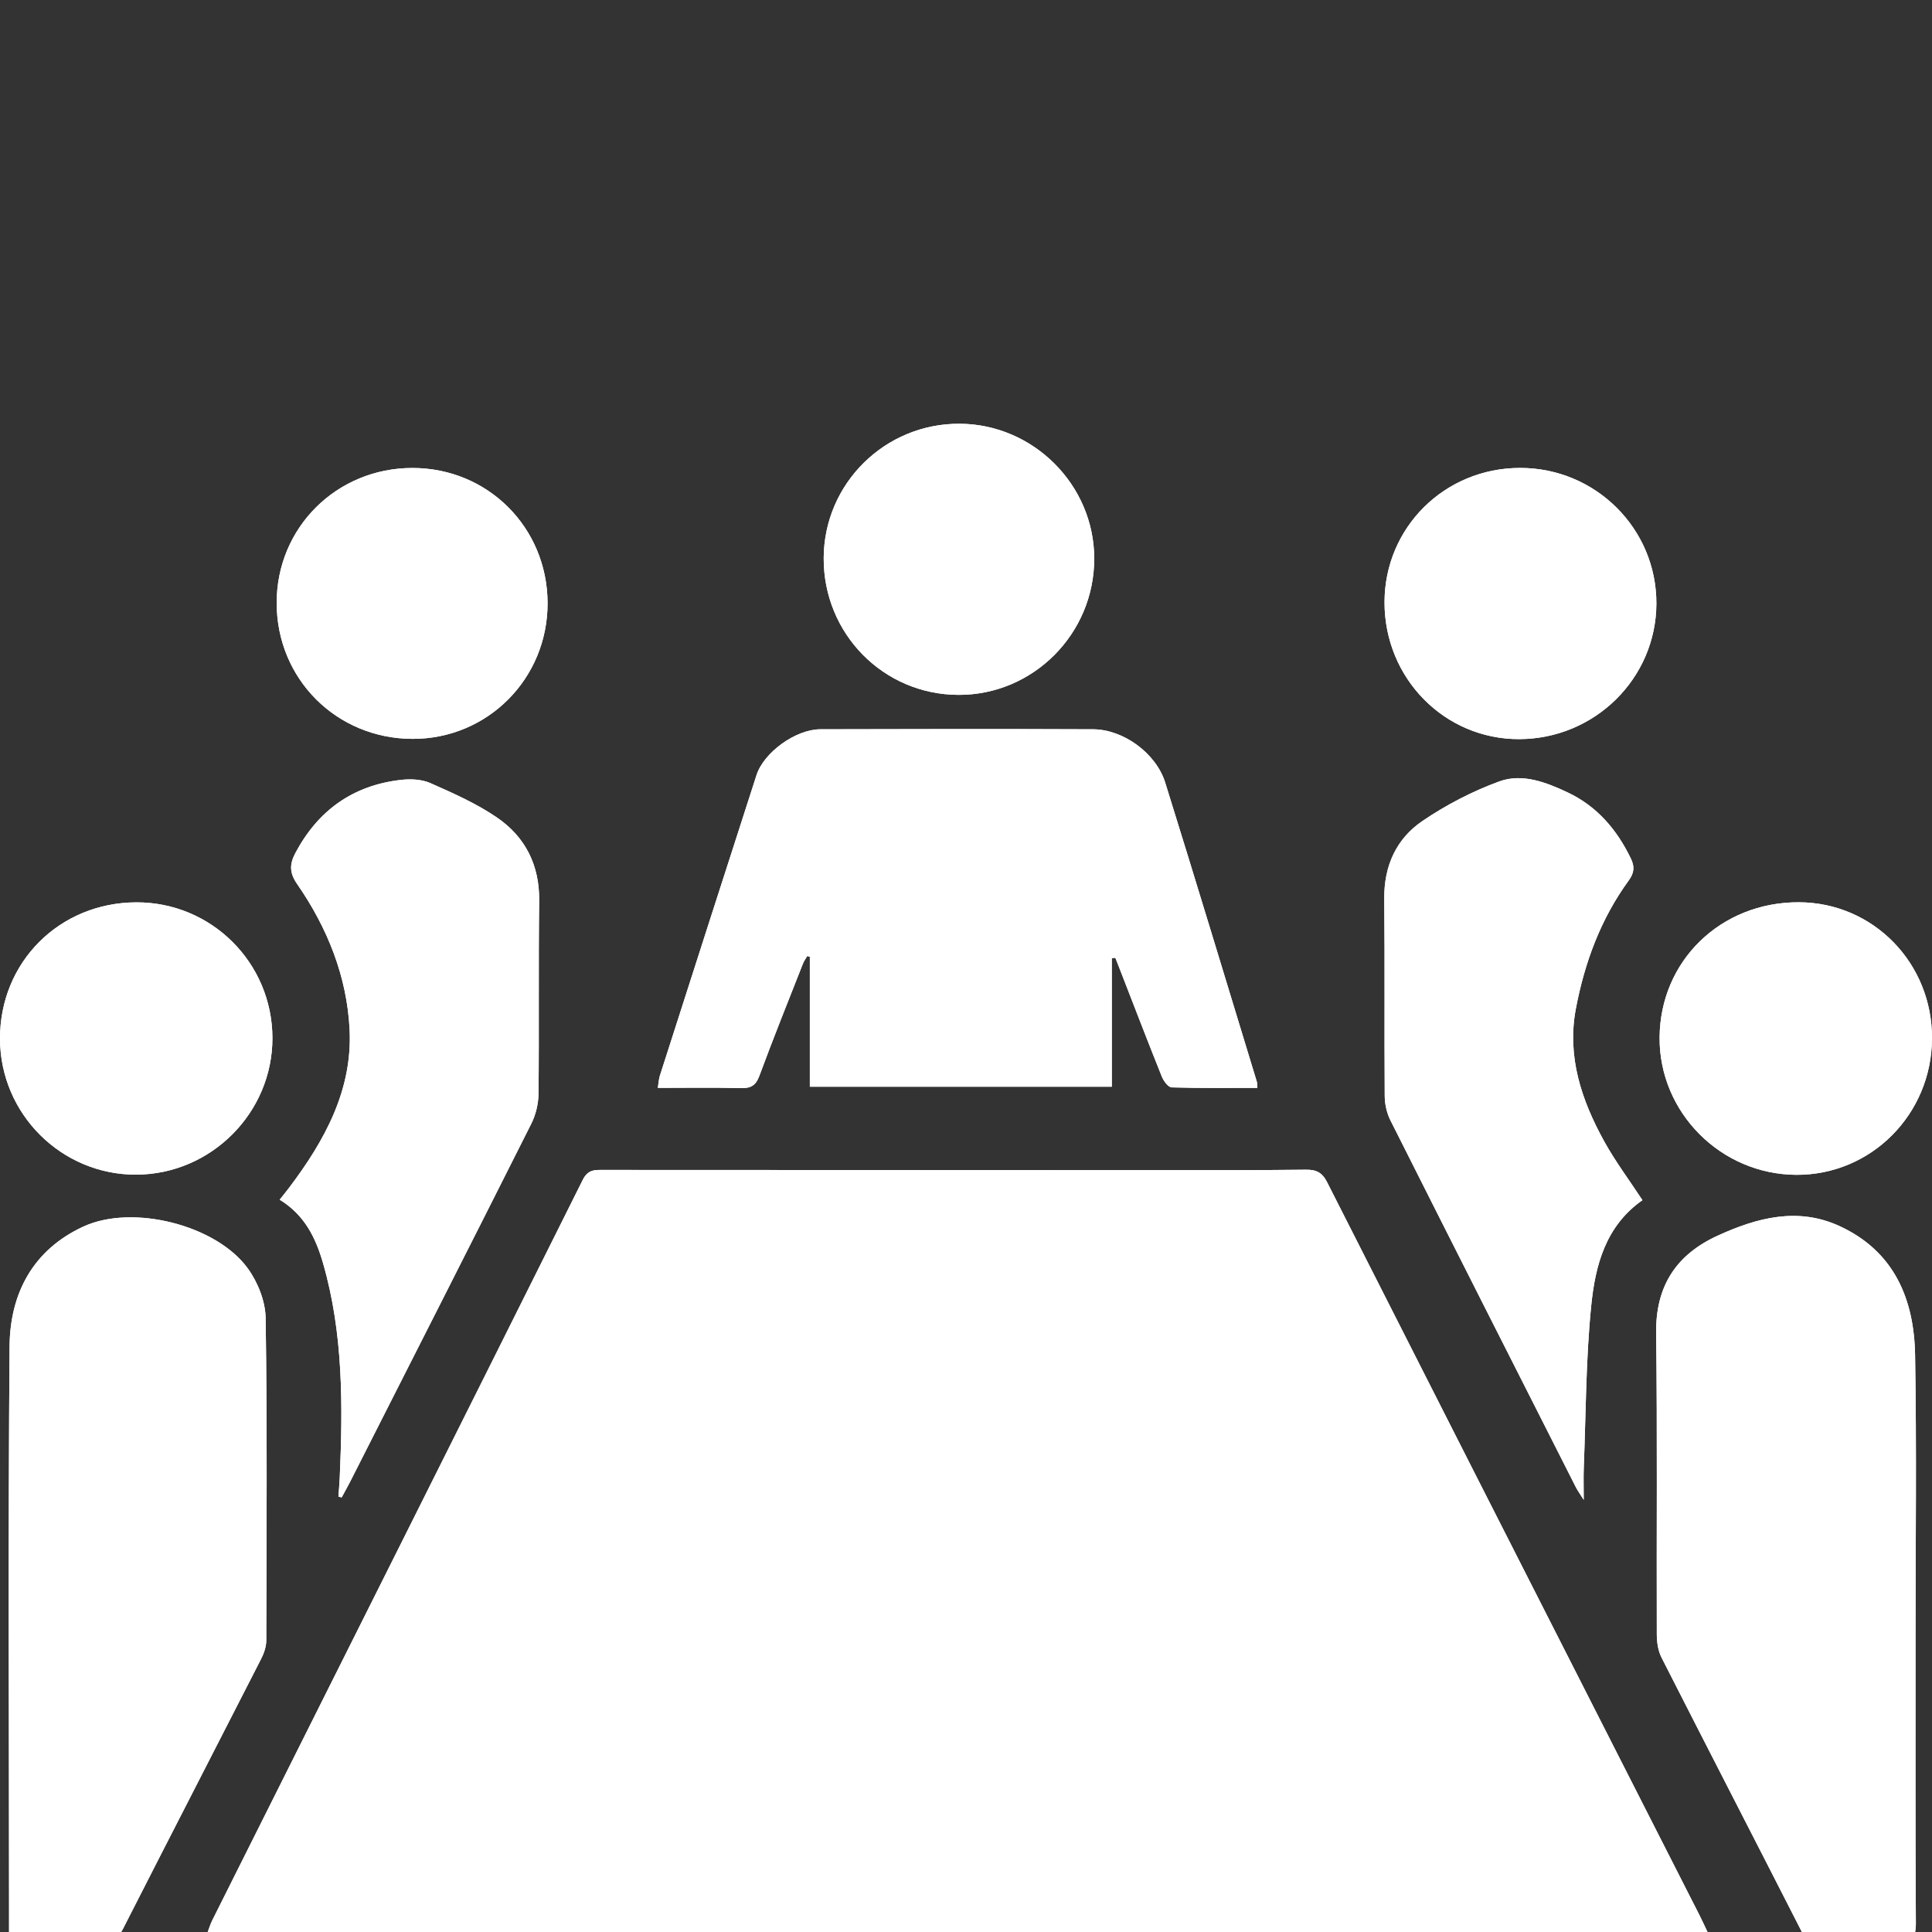 <?xml version="1.0" encoding="utf-8"?>
<!-- Generator: Adobe Illustrator 16.0.3, SVG Export Plug-In . SVG Version: 6.00 Build 0)  -->
<!DOCTYPE svg PUBLIC "-//W3C//DTD SVG 1.1//EN" "http://www.w3.org/Graphics/SVG/1.1/DTD/svg11.dtd">
<svg version="1.1" id="Layer_1" xmlns="http://www.w3.org/2000/svg" xmlns:xlink="http://www.w3.org/1999/xlink" x="0px" y="0px"
	 width="399.999px" height="400px" viewBox="0 0 399.999 400" enable-background="new 0 0 399.999 400" xml:space="preserve">
<rect x="0" y="0" width="399.999" height="400" fill="#333333" stroke="none"/>
<g>
	<path fill-rule="evenodd" clip-rule="evenodd" fill="#FFFFFF" d="M353.763,400.512c-0.785-1.649-1.326-2.854-1.924-4.029
		c-5.6-11.022-11.214-22.039-16.816-33.062c-20.106-39.554-40.225-79.103-60.273-118.686c-0.999-1.97-2.223-2.585-4.351-2.56
		c-9.881,0.114-19.764,0.09-29.646,0.088c-38.593-0.008-77.186-0.026-115.778-0.043c-1.752,0-3.223-0.143-4.307,2.031
		c-25.51,51.131-51.125,102.208-76.709,153.303c-0.428,0.855-0.695,1.79-1.141,2.957
		C146.603,400.512,249.875,400.512,353.763,400.512z M230.188,198.374c0.244-0.024,0.487-0.048,0.731-0.071
		c0.297,0.756,0.596,1.511,0.89,2.268c2.898,7.451,5.76,14.917,8.737,22.335c0.361,0.902,1.321,2.203,2.037,2.225
		c5.886,0.18,11.779,0.102,17.738,0.102c-0.056-0.682-0.025-1-0.112-1.284c-6.301-20.646-12.54-41.312-18.964-61.919
		c-1.904-6.105-8.687-11.014-14.917-11.039c-18.831-0.076-37.662-0.059-56.493-0.001c-5.119,0.016-11.695,4.8-13.205,9.475
		c-6.695,20.74-13.356,41.492-20.011,62.245c-0.23,0.721-0.258,1.506-0.423,2.521c5.946,0,11.551-0.096,17.15,0.05
		c2.073,0.054,3.115-0.488,3.876-2.548c2.877-7.791,5.982-15.498,9.022-23.228c0.218-0.555,0.59-1.048,0.891-1.571
		c0.177,0.054,0.355,0.107,0.532,0.16c0,8.999,0,17.999,0,26.895c20.945,0,41.592,0,62.52,0
		C230.188,215.946,230.188,207.16,230.188,198.374z M396.59,338.881c0-19.447,0.242-38.898-0.092-58.34
		c-0.199-11.567-4.32-21.455-15.596-26.675c-8.663-4.01-17.103-1.771-25.244,1.947c-8.576,3.917-12.896,10.41-12.772,20.172
		c0.264,20.795,0.068,41.597,0.137,62.396c0.005,1.603,0.255,3.378,0.968,4.779c9.604,18.894,19.329,37.726,28.953,56.608
		c0.837,1.641,1.851,2.202,3.636,2.172c5.405-0.092,10.821-0.196,16.219,0.047c3.028,0.136,3.879-0.826,3.859-3.83
		C396.537,378.4,396.596,358.64,396.59,338.881z M1.875,401.894c6.742,0,13.066-0.11,19.382,0.059
		c2.243,0.06,3.288-0.802,4.252-2.697c9.473-18.614,19.049-37.178,28.545-55.781c0.591-1.157,1.072-2.531,1.075-3.806
		c0.061-22.259,0.199-44.52-0.131-66.774c-0.052-3.475-1.618-7.425-3.69-10.279c-6.56-9.037-23.882-13.342-34.011-8.684
		c-10.5,4.829-15.23,13.887-15.316,24.838c-0.301,38.379-0.11,76.762-0.106,115.143C1.875,396.398,1.875,398.884,1.875,401.894z
		 M340.048,248.48c-2.749-4.188-5.624-8.021-7.916-12.174c-4.698-8.515-7.744-17.54-5.869-27.448
		c1.813-9.58,5.152-18.612,10.947-26.568c1.122-1.54,1.271-2.818,0.45-4.524c-2.891-6.002-7.021-10.838-13.09-13.702
		c-4.452-2.102-9.395-4.01-14.126-2.288c-5.58,2.032-11.019,4.858-15.937,8.198c-5.417,3.679-7.978,9.293-7.911,16.088
		c0.135,13.623,0.002,27.248,0.097,40.871c0.013,1.685,0.427,3.521,1.181,5.022c12.741,25.338,25.564,50.634,38.381,75.934
		c0.37,0.73,0.862,1.398,1.638,2.637c0-2.727-0.066-4.696,0.011-6.66c0.441-11.193,0.424-22.436,1.543-33.563
		C330.276,262.048,332.389,253.843,340.048,248.48z M70.066,309.845c0.224,0.062,0.448,0.123,0.672,0.185
		c0.616-1.142,1.257-2.271,1.843-3.428c12.494-24.638,25.01-49.264,37.415-73.947c0.936-1.861,1.477-4.125,1.498-6.21
		c0.14-13.306-0.032-26.615,0.135-39.92c0.093-7.408-2.87-13.261-8.772-17.289c-4.235-2.891-9.036-5.017-13.753-7.104
		c-1.787-0.791-4.087-0.894-6.081-0.667c-9.921,1.13-17.14,6.275-21.843,15.095c-1.258,2.36-1.277,4.134,0.354,6.49
		c6.257,9.04,10.304,19.129,10.847,30.099c0.622,12.552-5.188,23.056-12.536,32.775c-0.596,0.787-1.222,1.553-1.938,2.46
		c5.182,3.172,7.466,7.929,8.962,13.095c4.226,14.588,4.118,29.538,3.468,44.519C70.28,307.282,70.157,308.562,70.066,309.845z
		 M399.999,215.047c0.092-15.629-12.135-28.172-27.529-28.243c-16.18-0.074-28.763,12.127-28.869,27.992
		c-0.104,15.528,12.682,28.37,28.316,28.438C387.385,243.301,399.907,230.732,399.999,215.047z M28.221,186.82
		C12.288,186.865-0.049,199.223,0,215.09c0.048,15.547,12.745,28.186,28.239,28.108c15.488-0.077,28.184-12.829,28.163-28.283
		C56.38,199.335,43.782,186.775,28.221,186.82z M286.65,124.683c-0.021,15.752,12.443,28.409,27.914,28.346
		c15.641-0.063,28.317-12.594,28.372-28.045c0.056-15.523-12.593-28.118-28.224-28.104
		C299.101,96.892,286.672,109.207,286.65,124.683z M57.281,124.885c0.037,15.701,12.383,28.04,28.108,28.09
		c15.586,0.05,28.059-12.515,27.981-28.188c-0.076-15.587-12.362-27.865-27.917-27.897C69.711,96.858,57.244,109.247,57.281,124.885
		z M170.537,115.507c-0.082,15.682,12.355,28.317,27.916,28.359c15.487,0.042,28.131-12.681,28.096-28.271
		c-0.034-15.201-12.601-27.776-27.845-27.863C183.237,87.644,170.618,100.088,170.537,115.507z"/>
	<path fill-rule="evenodd" clip-rule="evenodd" fill="#FFFFFF" d="M353.763,400.512c-103.888,0-207.16,0-310.945,0
		c0.445-1.167,0.713-2.102,1.141-2.957c25.583-51.095,51.199-102.172,76.709-153.303c1.084-2.174,2.555-2.031,4.307-2.031
		c38.593,0.017,77.186,0.035,115.778,0.043c9.883,0.002,19.766,0.026,29.646-0.088c2.128-0.025,3.352,0.59,4.351,2.56
		c20.049,39.583,40.167,79.132,60.273,118.686c5.603,11.022,11.217,22.039,16.816,33.062
		C352.437,397.659,352.978,398.863,353.763,400.512z"/>
	<path fill-rule="evenodd" clip-rule="evenodd" fill="#FFFFFF" d="M230.188,198.374c0,8.786,0,17.572,0,26.613
		c-20.928,0-41.574,0-62.52,0c0-8.896,0-17.896,0-26.895c-0.177-0.053-0.355-0.106-0.532-0.16c-0.301,0.522-0.673,1.016-0.891,1.571
		c-3.04,7.73-6.146,15.437-9.022,23.228c-0.761,2.06-1.803,2.602-3.876,2.548c-5.6-0.146-11.204-0.05-17.15-0.05
		c0.165-1.016,0.192-1.801,0.423-2.521c6.654-20.753,13.315-41.505,20.011-62.245c1.51-4.675,8.086-9.459,13.205-9.475
		c18.831-0.058,37.662-0.075,56.493,0.001c6.23,0.025,13.013,4.934,14.917,11.039c6.424,20.608,12.663,41.273,18.964,61.919
		c0.087,0.284,0.057,0.603,0.112,1.284c-5.959,0-11.853,0.078-17.738-0.102c-0.716-0.021-1.676-1.322-2.037-2.225
		c-2.978-7.418-5.839-14.884-8.737-22.335c-0.294-0.757-0.593-1.512-0.89-2.268C230.675,198.326,230.432,198.35,230.188,198.374z"/>
	<path fill-rule="evenodd" clip-rule="evenodd" fill="#FFFFFF" d="M396.592,338.881c0.004,19.759-0.055,39.519,0.065,59.276
		c0.02,3.004-0.831,3.966-3.859,3.83c-5.397-0.243-10.813-0.139-16.219-0.047c-1.785,0.03-2.799-0.531-3.636-2.172
		c-9.624-18.883-19.35-37.715-28.953-56.608c-0.713-1.401-0.963-3.177-0.968-4.779c-0.068-20.799,0.127-41.601-0.137-62.396
		c-0.124-9.762,4.196-16.255,12.772-20.172c8.142-3.719,16.581-5.957,25.244-1.947c11.275,5.22,15.396,15.107,15.596,26.675
		C396.832,299.983,396.59,319.434,396.592,338.881z"/>
	<path fill-rule="evenodd" clip-rule="evenodd" fill="#FFFFFF" d="M1.875,401.894c0-3.01,0-5.496,0-7.982
		c-0.004-38.381-0.194-76.764,0.106-115.143c0.086-10.951,4.816-20.009,15.316-24.838c10.128-4.658,27.451-0.354,34.011,8.684
		c2.072,2.854,3.638,6.805,3.69,10.279c0.33,22.255,0.192,44.516,0.131,66.774c-0.003,1.274-0.484,2.648-1.075,3.806
		c-9.496,18.604-19.072,37.167-28.545,55.781c-0.965,1.896-2.009,2.757-4.252,2.697C14.941,401.784,8.618,401.894,1.875,401.894z"/>
	<path fill-rule="evenodd" clip-rule="evenodd" fill="#FFFFFF" d="M340.048,248.48c-7.659,5.363-9.771,13.568-10.602,21.822
		c-1.119,11.127-1.102,22.369-1.543,33.563c-0.077,1.964-0.011,3.934-0.011,6.66c-0.775-1.238-1.268-1.906-1.638-2.637
		c-12.816-25.3-25.64-50.596-38.381-75.934c-0.754-1.501-1.168-3.338-1.181-5.022c-0.095-13.623,0.038-27.249-0.097-40.871
		c-0.066-6.794,2.494-12.409,7.911-16.088c4.918-3.34,10.356-6.167,15.937-8.198c4.731-1.722,9.674,0.187,14.126,2.288
		c6.068,2.864,10.199,7.7,13.09,13.702c0.821,1.707,0.672,2.984-0.45,4.524c-5.795,7.957-9.135,16.989-10.947,26.568
		c-1.875,9.908,1.171,18.934,5.869,27.448C334.424,240.459,337.299,244.292,340.048,248.48z"/>
	<path fill-rule="evenodd" clip-rule="evenodd" fill="#FFFFFF" d="M70.066,309.845c0.091-1.283,0.214-2.563,0.27-3.849
		c0.65-14.98,0.758-29.931-3.468-44.519c-1.496-5.166-3.78-9.923-8.962-13.095c0.716-0.907,1.343-1.673,1.938-2.46
		c7.347-9.72,13.157-20.224,12.536-32.775c-0.543-10.97-4.59-21.059-10.847-30.099c-1.631-2.355-1.612-4.129-0.354-6.49
		c4.703-8.82,11.922-13.965,21.843-15.095c1.994-0.227,4.294-0.124,6.081,0.667c4.717,2.087,9.518,4.213,13.753,7.104
		c5.902,4.028,8.865,9.881,8.772,17.289c-0.167,13.305,0.005,26.615-0.135,39.92c-0.021,2.085-0.563,4.349-1.498,6.21
		c-12.404,24.684-24.921,49.31-37.415,73.947c-0.586,1.157-1.228,2.286-1.843,3.428C70.514,309.968,70.29,309.907,70.066,309.845z"
		/>
	<path fill-rule="evenodd" clip-rule="evenodd" fill="#FFFFFF" d="M399.999,215.047c-0.092,15.685-12.614,28.254-28.082,28.188
		c-15.635-0.068-28.42-12.91-28.316-28.438c0.106-15.865,12.689-28.066,28.869-27.992
		C387.864,186.875,400.091,199.418,399.999,215.047z"/>
	<path fill-rule="evenodd" clip-rule="evenodd" fill="#FFFFFF" d="M28.221,186.82c15.561-0.045,28.159,12.515,28.181,28.096
		c0.021,15.454-12.675,28.206-28.163,28.283C12.745,243.276,0.048,230.637,0,215.09C-0.049,199.223,12.288,186.865,28.221,186.82z"
		/>
	<path fill-rule="evenodd" clip-rule="evenodd" fill="#FFFFFF" d="M286.65,124.683c0.021-15.477,12.45-27.791,28.063-27.804
		c15.631-0.013,28.279,12.581,28.224,28.104c-0.055,15.451-12.731,27.982-28.372,28.045
		C299.094,153.092,286.63,140.435,286.65,124.683z"/>
	<path fill-rule="evenodd" clip-rule="evenodd" fill="#FFFFFF" d="M57.281,124.885c-0.037-15.638,12.431-28.026,28.172-27.995
		c15.555,0.032,27.841,12.31,27.917,27.897c0.077,15.673-12.396,28.238-27.981,28.188C69.664,152.925,57.318,140.586,57.281,124.885
		z"/>
	<path fill-rule="evenodd" clip-rule="evenodd" fill="#FFFFFF" d="M170.537,115.507c0.081-15.419,12.7-27.863,28.167-27.775
		c15.244,0.087,27.811,12.662,27.845,27.863c0.035,15.591-12.608,28.313-28.096,28.271
		C182.893,143.825,170.455,131.189,170.537,115.507z"/>
</g>
</svg>
